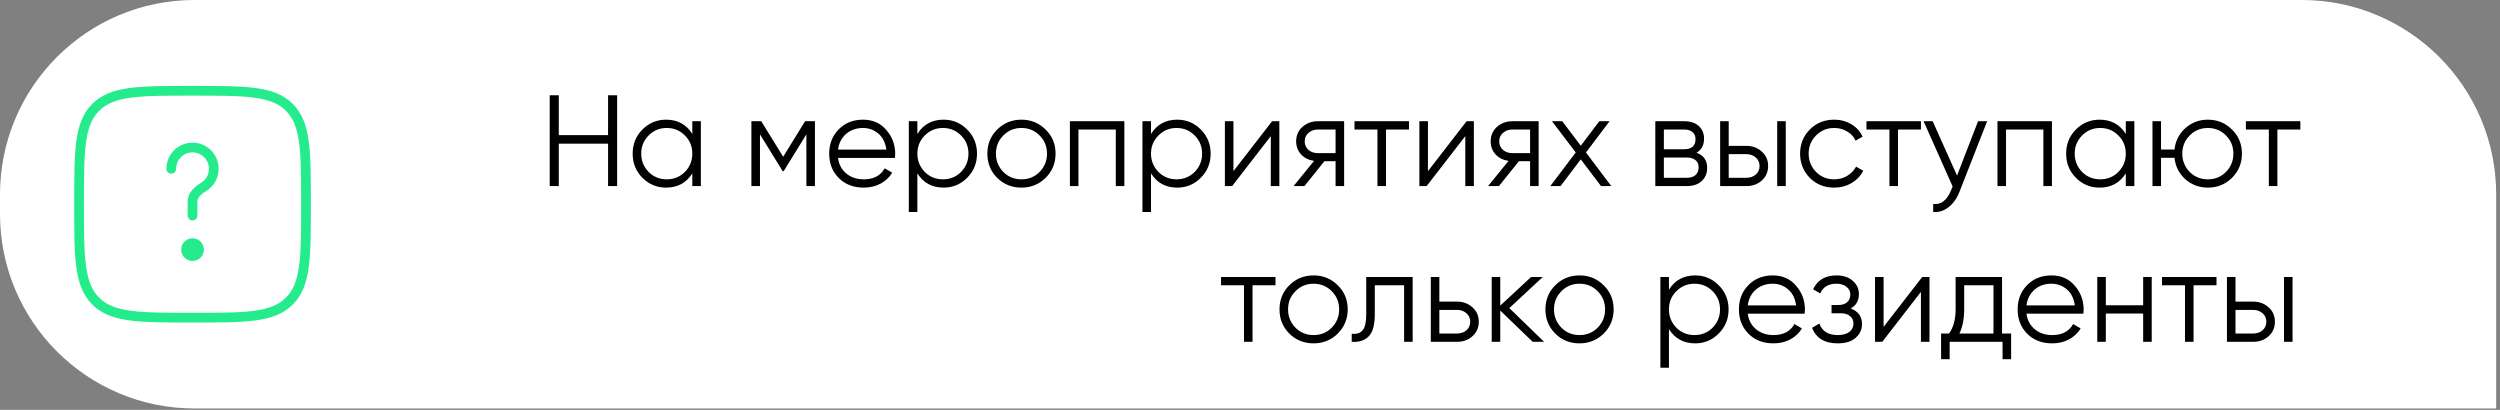 <?xml version="1.0" encoding="UTF-8"?> <svg xmlns="http://www.w3.org/2000/svg" width="305" height="50" viewBox="0 0 305 50" fill="none"><rect x="0" y="0" width="305" height="50" fill="#808080" stroke="none"/><path d="M0 23.73C0 10.624 10.624 0 23.73 0H280.805C293.911 0 304.535 10.624 304.535 23.73V49.833H23.73C10.624 49.833 0 39.209 0 26.103V23.73Z" fill="white"></path><path d="M74.184 16.483V11.626H75.291V22.7H74.184V17.527H68.172V22.7H67.065V11.626H68.172V16.483H74.184ZM84.462 16.341V14.79H85.506V22.7H84.462V21.15C83.734 22.31 82.669 22.89 81.266 22.89C80.138 22.89 79.172 22.489 78.371 21.688C77.58 20.886 77.184 19.905 77.184 18.745C77.184 17.585 77.58 16.604 78.371 15.803C79.172 15.001 80.138 14.6 81.266 14.6C82.669 14.6 83.734 15.18 84.462 16.341ZM79.13 20.976C79.731 21.577 80.47 21.878 81.345 21.878C82.221 21.878 82.959 21.577 83.56 20.976C84.161 20.354 84.462 19.61 84.462 18.745C84.462 17.87 84.161 17.132 83.56 16.53C82.959 15.919 82.221 15.613 81.345 15.613C80.47 15.613 79.731 15.919 79.13 16.53C78.529 17.132 78.229 17.87 78.229 18.745C78.229 19.61 78.529 20.354 79.13 20.976ZM98.221 14.79H99.423V22.7H98.379V16.388L95.611 20.881H95.484L92.716 16.388V22.7H91.671V14.79H92.874L95.547 19.125L98.221 14.79ZM105.291 14.6C106.472 14.6 107.416 15.017 108.122 15.85C108.85 16.673 109.214 17.648 109.214 18.777C109.214 18.83 109.203 18.993 109.182 19.267H102.237C102.343 20.058 102.68 20.691 103.25 21.166C103.819 21.64 104.531 21.878 105.386 21.878C106.588 21.878 107.437 21.429 107.933 20.533L108.85 21.071C108.502 21.64 108.022 22.088 107.411 22.415C106.809 22.732 106.129 22.89 105.37 22.89C104.125 22.89 103.113 22.5 102.332 21.719C101.552 20.939 101.162 19.948 101.162 18.745C101.162 17.553 101.547 16.567 102.316 15.787C103.086 14.996 104.078 14.6 105.291 14.6ZM105.291 15.613C104.468 15.613 103.777 15.855 103.218 16.341C102.67 16.826 102.343 17.464 102.237 18.255H108.138C108.022 17.411 107.701 16.762 107.173 16.309C106.625 15.845 105.997 15.613 105.291 15.613ZM115.115 14.6C116.243 14.6 117.203 15.001 117.994 15.803C118.795 16.604 119.196 17.585 119.196 18.745C119.196 19.905 118.795 20.886 117.994 21.688C117.203 22.489 116.243 22.89 115.115 22.89C113.712 22.89 112.647 22.31 111.919 21.15V25.864H110.875V14.79H111.919V16.341C112.647 15.18 113.712 14.6 115.115 14.6ZM112.821 20.976C113.422 21.577 114.16 21.878 115.036 21.878C115.911 21.878 116.649 21.577 117.25 20.976C117.851 20.354 118.152 19.61 118.152 18.745C118.152 17.87 117.851 17.132 117.25 16.53C116.649 15.919 115.911 15.613 115.036 15.613C114.16 15.613 113.422 15.919 112.821 16.53C112.22 17.132 111.919 17.87 111.919 18.745C111.919 19.61 112.22 20.354 112.821 20.976ZM127.561 21.703C126.749 22.494 125.768 22.89 124.618 22.89C123.448 22.89 122.462 22.494 121.66 21.703C120.858 20.902 120.458 19.916 120.458 18.745C120.458 17.575 120.858 16.594 121.66 15.803C122.462 15.001 123.448 14.6 124.618 14.6C125.779 14.6 126.759 15.001 127.561 15.803C128.373 16.594 128.779 17.575 128.779 18.745C128.779 19.905 128.373 20.891 127.561 21.703ZM122.404 20.976C123.005 21.577 123.743 21.878 124.618 21.878C125.494 21.878 126.232 21.577 126.833 20.976C127.434 20.354 127.735 19.61 127.735 18.745C127.735 17.87 127.434 17.132 126.833 16.53C126.232 15.919 125.494 15.613 124.618 15.613C123.743 15.613 123.005 15.919 122.404 16.53C121.802 17.132 121.502 17.87 121.502 18.745C121.502 19.61 121.802 20.354 122.404 20.976ZM130.526 14.79H137.171V22.7H136.127V15.803H131.57V22.7H130.526V14.79ZM143.618 14.6C144.747 14.6 145.707 15.001 146.498 15.803C147.299 16.604 147.7 17.585 147.7 18.745C147.7 19.905 147.299 20.886 146.498 21.688C145.707 22.489 144.747 22.89 143.618 22.89C142.216 22.89 141.151 22.31 140.423 21.15V25.864H139.379V14.79H140.423V16.341C141.151 15.18 142.216 14.6 143.618 14.6ZM141.325 20.976C141.926 21.577 142.664 21.878 143.539 21.878C144.415 21.878 145.153 21.577 145.754 20.976C146.355 20.354 146.656 19.61 146.656 18.745C146.656 17.87 146.355 17.132 145.754 16.53C145.153 15.919 144.415 15.613 143.539 15.613C142.664 15.613 141.926 15.919 141.325 16.53C140.723 17.132 140.423 17.87 140.423 18.745C140.423 19.61 140.723 20.354 141.325 20.976ZM150.48 20.881L155.195 14.79H156.081V22.7H155.036V16.61L150.322 22.7H149.436V14.79H150.48V20.881ZM160.772 14.79H163.984V22.7H162.94V19.663H161.579L159.143 22.7H157.814L160.313 19.631C159.67 19.536 159.143 19.273 158.731 18.84C158.331 18.397 158.13 17.864 158.13 17.242C158.13 16.536 158.383 15.95 158.89 15.486C159.417 15.022 160.045 14.79 160.772 14.79ZM160.772 18.682H162.94V15.803H160.772C160.319 15.803 159.939 15.94 159.633 16.214C159.327 16.478 159.174 16.82 159.174 17.242C159.174 17.664 159.327 18.012 159.633 18.286C159.939 18.55 160.319 18.682 160.772 18.682ZM165.249 14.79H171.894V15.803H169.094V22.7H168.049V15.803H165.249V14.79ZM174.21 20.881L178.925 14.79H179.811V22.7H178.766V16.61L174.052 22.7H173.166V14.79H174.21V20.881ZM184.502 14.79H187.714V22.7H186.67V19.663H185.309L182.873 22.7H181.544L184.043 19.631C183.4 19.536 182.873 19.273 182.461 18.84C182.061 18.397 181.86 17.864 181.86 17.242C181.86 16.536 182.113 15.95 182.62 15.486C183.147 15.022 183.775 14.79 184.502 14.79ZM184.502 18.682H186.67V15.803H184.502C184.049 15.803 183.669 15.94 183.363 16.214C183.057 16.478 182.904 16.82 182.904 17.242C182.904 17.664 183.057 18.012 183.363 18.286C183.669 18.55 184.049 18.682 184.502 18.682ZM193.488 18.603L196.573 22.7H195.323L192.855 19.441L190.387 22.7H189.138L192.238 18.603L189.343 14.79H190.593L192.855 17.78L195.117 14.79H196.367L193.488 18.603ZM206.979 18.634C207.844 18.951 208.276 19.568 208.276 20.485C208.276 21.139 208.055 21.672 207.612 22.083C207.179 22.494 206.573 22.7 205.792 22.7H201.948V14.79H205.476C206.235 14.79 206.826 14.985 207.248 15.376C207.68 15.766 207.896 16.277 207.896 16.91C207.896 17.701 207.59 18.276 206.979 18.634ZM205.476 15.803H202.992V18.207H205.476C206.393 18.207 206.852 17.796 206.852 16.973C206.852 16.604 206.731 16.32 206.488 16.119C206.256 15.908 205.919 15.803 205.476 15.803ZM202.992 21.688H205.792C206.256 21.688 206.61 21.577 206.852 21.355C207.105 21.134 207.232 20.823 207.232 20.422C207.232 20.042 207.105 19.747 206.852 19.536C206.61 19.325 206.256 19.22 205.792 19.22H202.992V21.688ZM210.902 17.796H213.069C213.797 17.796 214.419 18.028 214.936 18.492C215.453 18.946 215.711 19.531 215.711 20.248C215.711 20.976 215.453 21.566 214.936 22.02C214.441 22.473 213.818 22.7 213.069 22.7H209.858V14.79H210.902V17.796ZM216.819 22.7V14.79H217.863V22.7H216.819ZM210.902 21.688H213.069C213.523 21.688 213.903 21.556 214.209 21.292C214.514 21.018 214.667 20.67 214.667 20.248C214.667 19.826 214.514 19.483 214.209 19.22C213.903 18.946 213.523 18.808 213.069 18.808H210.902V21.688ZM223.771 22.89C222.58 22.89 221.588 22.494 220.797 21.703C220.006 20.891 219.611 19.905 219.611 18.745C219.611 17.575 220.006 16.594 220.797 15.803C221.588 15.001 222.58 14.6 223.771 14.6C224.552 14.6 225.253 14.79 225.876 15.17C226.498 15.539 226.951 16.04 227.236 16.673L226.382 17.163C226.171 16.689 225.828 16.314 225.353 16.04C224.889 15.755 224.362 15.613 223.771 15.613C222.896 15.613 222.158 15.919 221.557 16.53C220.955 17.132 220.655 17.87 220.655 18.745C220.655 19.61 220.955 20.354 221.557 20.976C222.158 21.577 222.896 21.878 223.771 21.878C224.352 21.878 224.874 21.74 225.338 21.466C225.812 21.192 226.181 20.812 226.445 20.327L227.315 20.833C226.988 21.466 226.508 21.967 225.876 22.336C225.243 22.706 224.541 22.89 223.771 22.89ZM227.711 14.79H234.355V15.803H231.555V22.7H230.511V15.803H227.711V14.79ZM238.76 21.419L241.323 14.79H242.43L239.044 23.428C238.728 24.23 238.285 24.846 237.716 25.279C237.157 25.722 236.534 25.917 235.849 25.864V24.883C236.798 24.999 237.52 24.451 238.016 23.238L238.222 22.748L234.678 14.79H235.786L238.76 21.419ZM243.692 14.79H250.336V22.7H249.292V15.803H244.736V22.7H243.692V14.79ZM259.347 16.341V14.79H260.391V22.7H259.347V21.15C258.619 22.31 257.554 22.89 256.151 22.89C255.023 22.89 254.058 22.489 253.256 21.688C252.465 20.886 252.07 19.905 252.07 18.745C252.07 17.585 252.465 16.604 253.256 15.803C254.058 15.001 255.023 14.6 256.151 14.6C257.554 14.6 258.619 15.18 259.347 16.341ZM254.015 20.976C254.617 21.577 255.355 21.878 256.23 21.878C257.106 21.878 257.844 21.577 258.445 20.976C259.046 20.354 259.347 19.61 259.347 18.745C259.347 17.87 259.046 17.132 258.445 16.53C257.844 15.919 257.106 15.613 256.23 15.613C255.355 15.613 254.617 15.919 254.015 16.53C253.414 17.132 253.114 17.87 253.114 18.745C253.114 19.61 253.414 20.354 254.015 20.976ZM269.357 14.6C270.517 14.6 271.498 15.001 272.299 15.803C273.111 16.594 273.517 17.575 273.517 18.745C273.517 19.905 273.111 20.891 272.299 21.703C271.487 22.494 270.506 22.89 269.357 22.89C268.302 22.89 267.385 22.547 266.604 21.862C265.834 21.155 265.397 20.285 265.291 19.251H263.646V22.7H262.602V14.79H263.646V18.239H265.291C265.407 17.195 265.845 16.33 266.604 15.645C267.374 14.948 268.292 14.6 269.357 14.6ZM267.142 20.976C267.743 21.577 268.481 21.878 269.357 21.878C270.232 21.878 270.97 21.577 271.572 20.976C272.173 20.354 272.473 19.61 272.473 18.745C272.473 17.87 272.173 17.132 271.572 16.53C270.97 15.919 270.232 15.613 269.357 15.613C268.481 15.613 267.743 15.919 267.142 16.53C266.541 17.132 266.24 17.87 266.24 18.745C266.24 19.61 266.541 20.354 267.142 20.976ZM273.996 14.79H280.641V15.803H277.841V22.7H276.797V15.803H273.996V14.79ZM148.966 33.79H155.61V34.803H152.81V41.7H151.766V34.803H148.966V33.79ZM163.202 40.703C162.39 41.495 161.409 41.89 160.26 41.89C159.089 41.89 158.103 41.495 157.301 40.703C156.5 39.902 156.099 38.916 156.099 37.745C156.099 36.575 156.5 35.594 157.301 34.803C158.103 34.001 159.089 33.6 160.26 33.6C161.42 33.6 162.401 34.001 163.202 34.803C164.014 35.594 164.42 36.575 164.42 37.745C164.42 38.905 164.014 39.891 163.202 40.703ZM158.045 39.976C158.646 40.577 159.384 40.878 160.26 40.878C161.135 40.878 161.873 40.577 162.475 39.976C163.076 39.354 163.376 38.61 163.376 37.745C163.376 36.87 163.076 36.132 162.475 35.53C161.873 34.919 161.135 34.613 160.26 34.613C159.384 34.613 158.646 34.919 158.045 35.53C157.444 36.132 157.143 36.87 157.143 37.745C157.143 38.61 157.444 39.354 158.045 39.976ZM166.681 33.79H172.345V41.7H171.301V34.803H167.725V38.331C167.725 39.649 167.472 40.556 166.966 41.052C166.47 41.547 165.785 41.764 164.909 41.7V40.719C165.521 40.783 165.969 40.635 166.254 40.276C166.539 39.918 166.681 39.269 166.681 38.331V33.79ZM175.601 36.796H177.768C178.496 36.796 179.118 37.028 179.635 37.492C180.152 37.946 180.41 38.531 180.41 39.248C180.41 39.976 180.152 40.566 179.635 41.02C179.139 41.473 178.517 41.7 177.768 41.7H174.557V33.79H175.601V36.796ZM175.601 40.688H177.768C178.222 40.688 178.601 40.556 178.907 40.292C179.213 40.018 179.366 39.67 179.366 39.248C179.366 38.826 179.213 38.483 178.907 38.22C178.601 37.946 178.222 37.809 177.768 37.809H175.601V40.688ZM184.139 37.587L188.379 41.7H186.987L183.032 37.888V41.7H181.988V33.79H183.032V37.286L186.797 33.79H188.221L184.139 37.587ZM195.646 40.703C194.834 41.495 193.853 41.89 192.703 41.89C191.532 41.89 190.546 41.495 189.745 40.703C188.943 39.902 188.542 38.916 188.542 37.745C188.542 36.575 188.943 35.594 189.745 34.803C190.546 34.001 191.532 33.6 192.703 33.6C193.863 33.6 194.844 34.001 195.646 34.803C196.458 35.594 196.864 36.575 196.864 37.745C196.864 38.905 196.458 39.891 195.646 40.703ZM190.488 39.976C191.089 40.577 191.828 40.878 192.703 40.878C193.578 40.878 194.317 40.577 194.918 39.976C195.519 39.354 195.82 38.61 195.82 37.745C195.82 36.87 195.519 36.132 194.918 35.53C194.317 34.919 193.578 34.613 192.703 34.613C191.828 34.613 191.089 34.919 190.488 35.53C189.887 36.132 189.587 36.87 189.587 37.745C189.587 38.61 189.887 39.354 190.488 39.976ZM206.806 33.6C207.934 33.6 208.894 34.001 209.685 34.803C210.487 35.604 210.887 36.585 210.887 37.745C210.887 38.905 210.487 39.886 209.685 40.688C208.894 41.489 207.934 41.89 206.806 41.89C205.403 41.89 204.338 41.31 203.61 40.15V44.864H202.566V33.79H203.61V35.341C204.338 34.18 205.403 33.6 206.806 33.6ZM204.512 39.976C205.113 40.577 205.851 40.878 206.727 40.878C207.602 40.878 208.34 40.577 208.941 39.976C209.543 39.354 209.843 38.61 209.843 37.745C209.843 36.87 209.543 36.132 208.941 35.53C208.34 34.919 207.602 34.613 206.727 34.613C205.851 34.613 205.113 34.919 204.512 35.53C203.911 36.132 203.61 36.87 203.61 37.745C203.61 38.61 203.911 39.354 204.512 39.976ZM216.278 33.6C217.459 33.6 218.403 34.017 219.11 34.85C219.837 35.673 220.201 36.648 220.201 37.777C220.201 37.83 220.191 37.993 220.17 38.267H213.225C213.33 39.058 213.668 39.691 214.237 40.166C214.807 40.64 215.518 40.878 216.373 40.878C217.575 40.878 218.424 40.429 218.92 39.533L219.837 40.071C219.489 40.64 219.009 41.089 218.398 41.415C217.797 41.732 217.116 41.89 216.357 41.89C215.112 41.89 214.1 41.5 213.32 40.719C212.539 39.939 212.149 38.947 212.149 37.745C212.149 36.553 212.534 35.567 213.304 34.787C214.074 33.996 215.065 33.6 216.278 33.6ZM216.278 34.613C215.455 34.613 214.764 34.855 214.205 35.341C213.657 35.826 213.33 36.464 213.225 37.255H219.125C219.009 36.411 218.688 35.762 218.16 35.309C217.612 34.845 216.984 34.613 216.278 34.613ZM225.789 37.635C226.707 37.983 227.165 38.615 227.165 39.533C227.165 40.197 226.907 40.756 226.39 41.21C225.895 41.663 225.167 41.89 224.207 41.89C222.604 41.89 221.56 41.257 221.075 39.992L221.961 39.47C222.298 40.408 223.047 40.878 224.207 40.878C224.808 40.878 225.278 40.751 225.615 40.498C225.953 40.234 226.121 39.891 226.121 39.47C226.121 39.09 225.984 38.789 225.71 38.568C225.436 38.336 225.067 38.22 224.603 38.22H223.448V37.207H224.286C224.74 37.207 225.093 37.097 225.346 36.875C225.61 36.643 225.742 36.327 225.742 35.926C225.742 35.546 225.583 35.235 225.267 34.992C224.961 34.739 224.555 34.613 224.049 34.613C223.068 34.613 222.409 35.008 222.071 35.799L221.201 35.293C221.729 34.165 222.678 33.6 224.049 33.6C224.893 33.6 225.557 33.822 226.042 34.265C226.538 34.697 226.786 35.23 226.786 35.863C226.786 36.675 226.454 37.265 225.789 37.635ZM229.797 39.881L234.511 33.79H235.397V41.7H234.353V35.609L229.638 41.7H228.752V33.79H229.797V39.881ZM244.249 33.79V40.688H245.357V43.82H244.312V41.7H237.858V43.82H236.814V40.688H237.779C238.317 39.971 238.586 38.974 238.586 37.698V33.79H244.249ZM239.044 40.688H243.205V34.803H239.63V37.698C239.63 38.921 239.435 39.918 239.044 40.688ZM250.282 33.6C251.463 33.6 252.407 34.017 253.113 34.85C253.841 35.673 254.205 36.648 254.205 37.777C254.205 37.83 254.194 37.993 254.173 38.267H247.228C247.334 39.058 247.671 39.691 248.241 40.166C248.81 40.64 249.522 40.878 250.376 40.878C251.579 40.878 252.428 40.429 252.924 39.533L253.841 40.071C253.493 40.64 253.013 41.089 252.401 41.415C251.8 41.732 251.12 41.89 250.361 41.89C249.116 41.89 248.104 41.5 247.323 40.719C246.543 39.939 246.153 38.947 246.153 37.745C246.153 36.553 246.537 35.567 247.307 34.787C248.077 33.996 249.069 33.6 250.282 33.6ZM250.282 34.613C249.459 34.613 248.768 34.855 248.209 35.341C247.661 35.826 247.334 36.464 247.228 37.255H253.129C253.013 36.411 252.691 35.762 252.164 35.309C251.616 34.845 250.988 34.613 250.282 34.613ZM261.466 37.239V33.79H262.51V41.7H261.466V38.251H256.91V41.7H255.866V33.79H256.91V37.239H261.466ZM263.769 33.79H270.413V34.803H267.613V41.7H266.569V34.803H263.769V33.79ZM272.73 36.796H274.897C275.625 36.796 276.247 37.028 276.764 37.492C277.281 37.946 277.539 38.531 277.539 39.248C277.539 39.976 277.281 40.566 276.764 41.02C276.268 41.473 275.646 41.7 274.897 41.7H271.686V33.79H272.73V36.796ZM278.647 41.7V33.79H279.691V41.7H278.647ZM272.73 40.688H274.897C275.351 40.688 275.73 40.556 276.036 40.292C276.342 40.018 276.495 39.67 276.495 39.248C276.495 38.826 276.342 38.483 276.036 38.22C275.73 37.946 275.351 37.809 274.897 37.809H272.73V40.688Z" fill="black"></path><path d="M9.646 24.915C9.646 18.389 9.646 15.127 11.674 13.1C13.701 11.072 16.964 11.072 23.489 11.072C30.014 11.072 33.277 11.072 35.304 13.1C37.331 15.127 37.331 18.389 37.331 24.915C37.331 31.44 37.331 34.703 35.304 36.73C33.277 38.757 30.014 38.757 23.489 38.757C16.964 38.757 13.701 38.757 11.674 36.73C9.646 34.703 9.646 31.44 9.646 24.915Z" stroke="#24EB8B" stroke-width="1.187"></path><path d="M20.894 20.593C20.894 19.159 22.056 17.997 23.489 17.997C24.922 17.997 26.084 19.159 26.084 20.593C26.084 21.544 25.572 22.376 24.809 22.828C24.151 23.217 23.489 23.808 23.489 24.572V26.303" stroke="#24EB8B" stroke-width="1.187" stroke-linecap="round"></path><circle cx="23.49" cy="30.452" r="1.384" fill="#24EB8B"></circle></svg> 